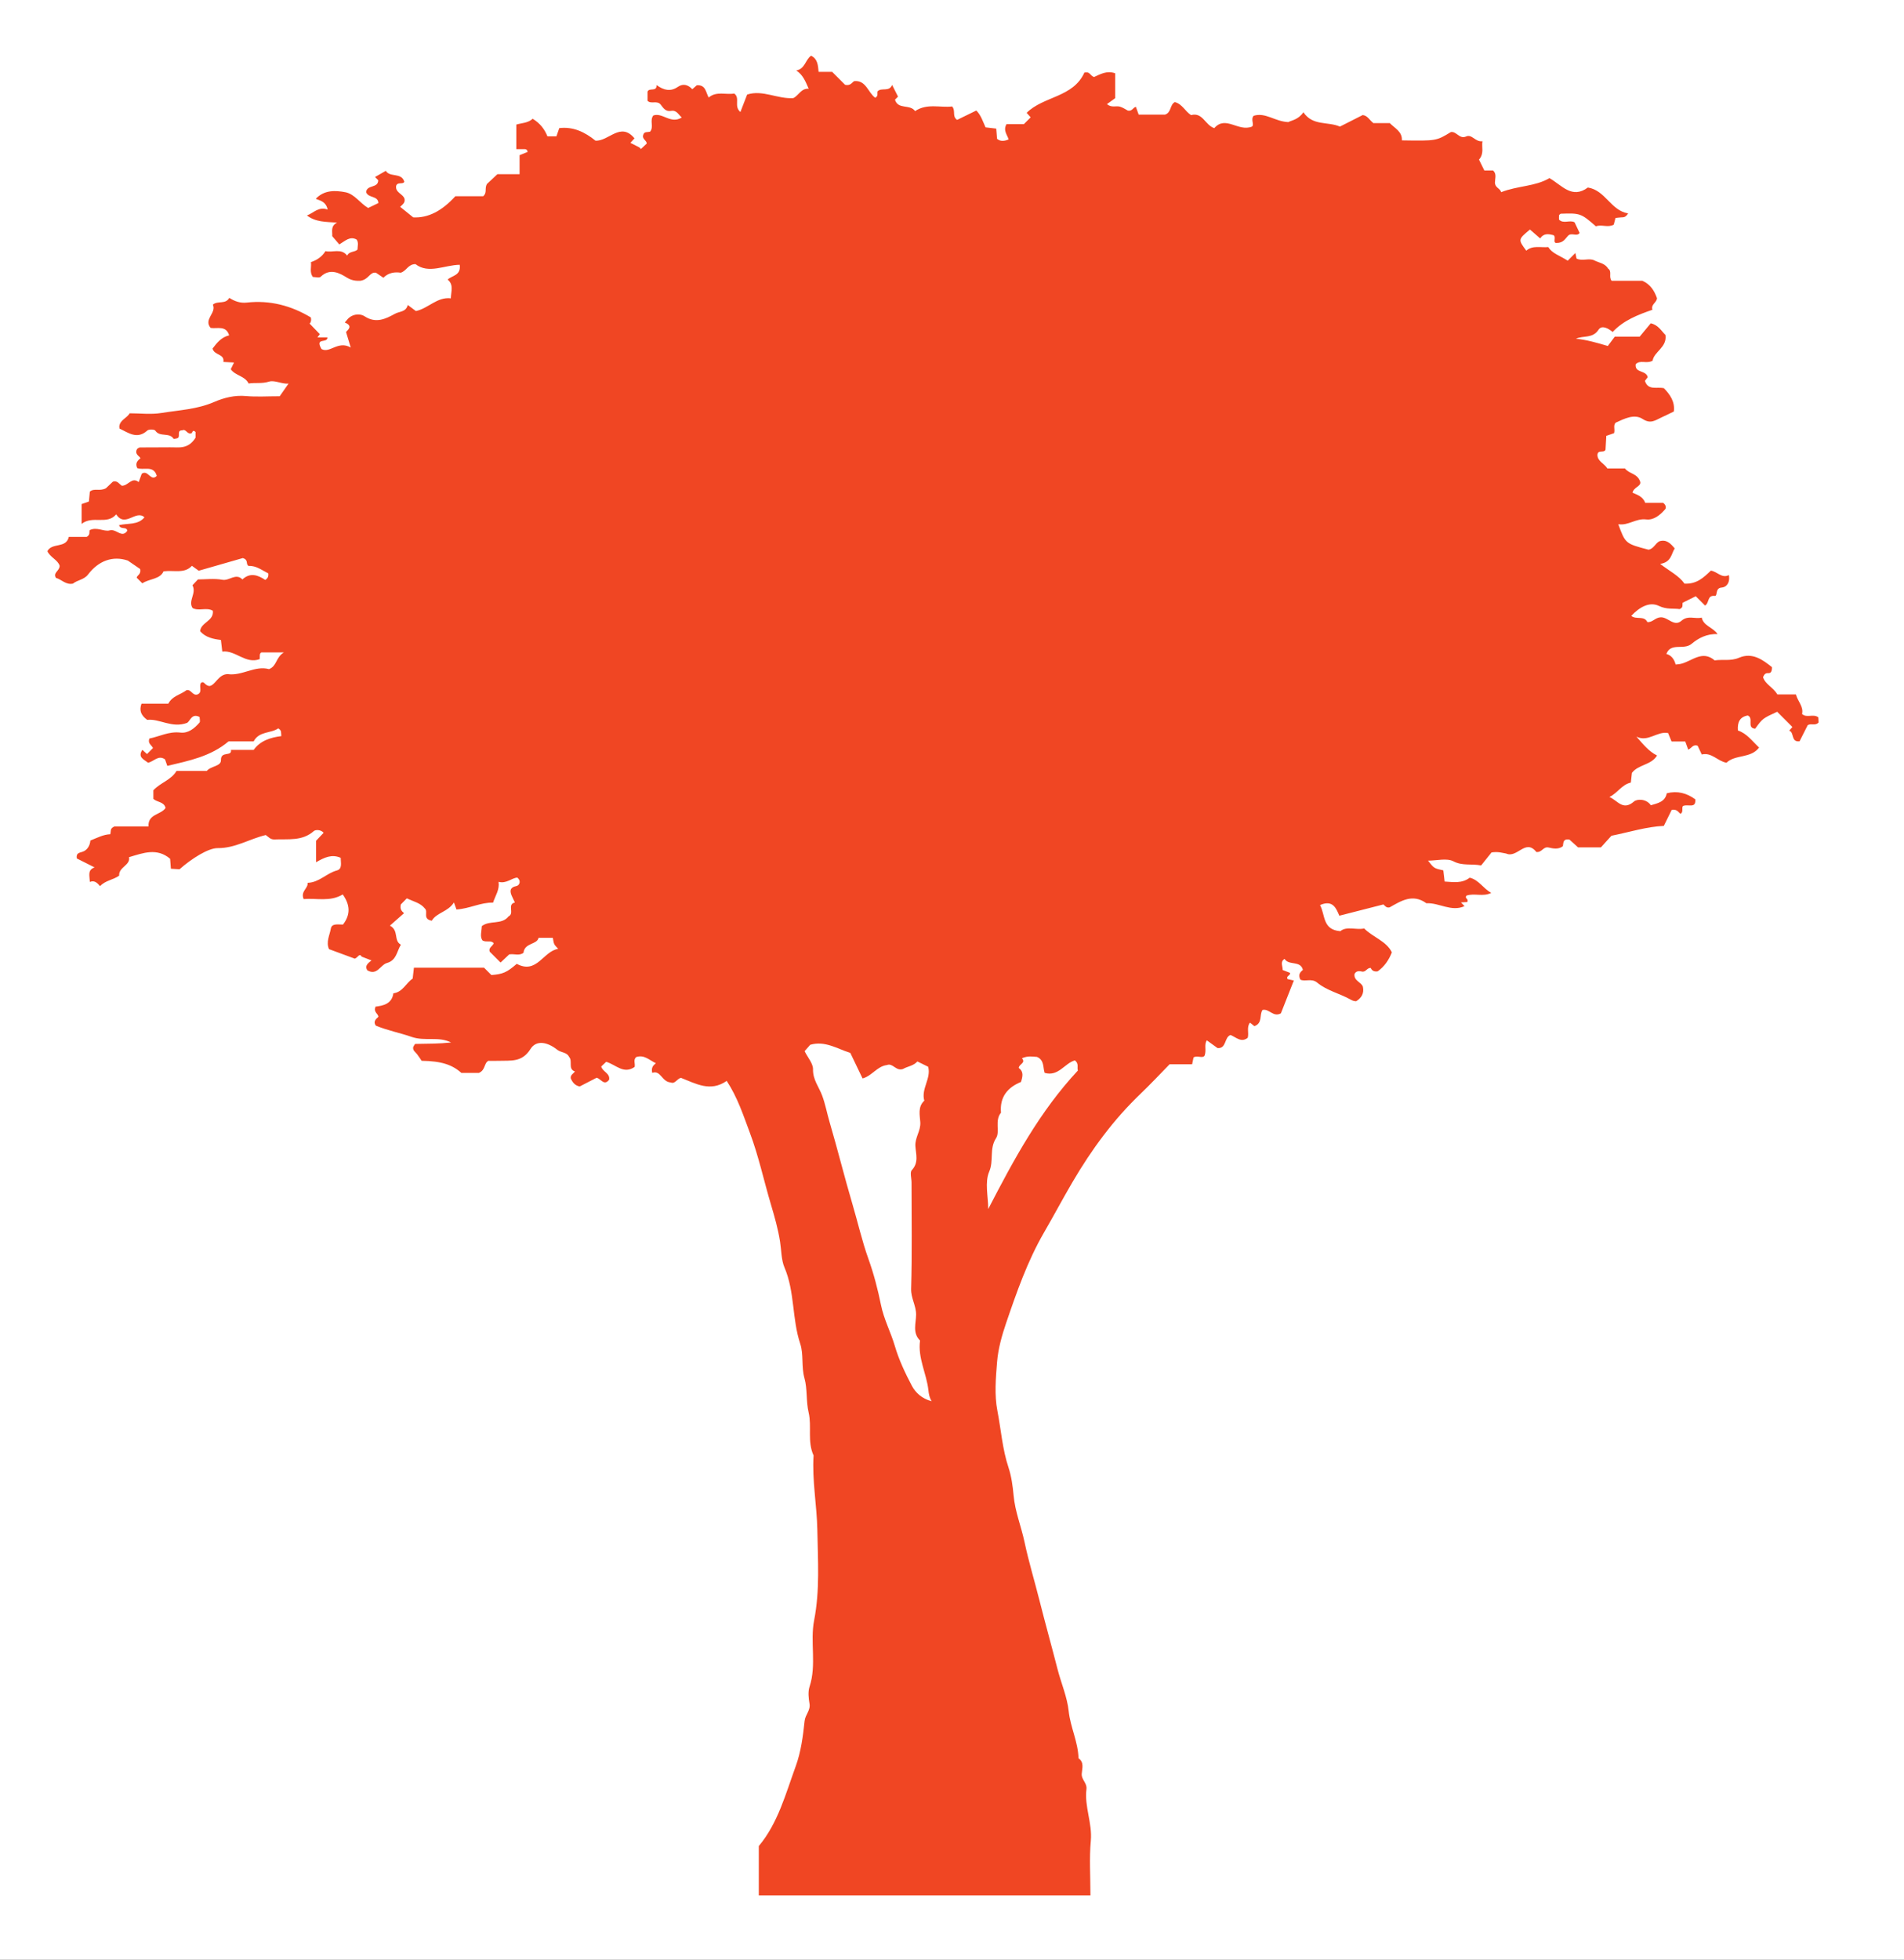 <?xml version="1.0" encoding="utf-8"?>
<!-- Generator: Adobe Illustrator 16.0.3, SVG Export Plug-In . SVG Version: 6.00 Build 0)  -->
<!DOCTYPE svg PUBLIC "-//W3C//DTD SVG 1.1 Tiny//EN" "http://www.w3.org/Graphics/SVG/1.1/DTD/svg11-tiny.dtd">
<svg version="1.1" baseProfile="tiny" id="Capa_1" xmlns="http://www.w3.org/2000/svg" xmlns:xlink="http://www.w3.org/1999/xlink"
	 x="0px" y="0px" width="446.943px" height="459.942px" viewBox="0 0 446.943 459.942" xml:space="preserve">
<rect x="0" y="0" width="446.943" height="459.942" fill="#333333" stroke="none"/>
<g>
	<path fill-rule="evenodd" fill="#FFFFFF" d="M446.943,459.942c-148.98,0-297.962,0-446.943,0C0,306.628,0,153.314,0,0
		c148.981,0,297.963,0,446.943,0C446.943,153.314,446.943,306.628,446.943,459.942z"/>
	<path fill-rule="evenodd" fill="#F04623" d="M255.968,444.836c-26.151,0-51.93,0-77.849,0c0-3.89,0-7.674,0-11.579
		c4.508-5.393,6.296-12.236,8.672-18.749c1.223-3.352,1.706-7.03,2.081-10.607c0.157-1.492,1.427-2.49,1.15-4.082
		c-0.225-1.293-0.383-2.769,0.013-3.971c1.691-5.144,0.086-10.512,1.072-15.576c1.373-7.054,0.875-14.086,0.756-21.104
		c-0.1-5.852-1.259-11.682-0.886-17.583c-1.5-3.245-0.394-6.817-1.154-10.046c-0.645-2.739-0.267-5.536-0.983-8.081
		c-0.771-2.737-0.166-5.61-0.992-8.079c-1.958-5.854-1.248-12.182-3.713-17.948c-0.742-1.736-0.708-4.017-1.027-6.038
		c-0.47-2.972-1.275-5.8-2.124-8.65c-1.678-5.638-2.898-11.404-4.977-16.933c-1.526-4.058-2.84-8.191-5.423-12.134
		c-3.854,2.685-7.253,0.632-10.725-0.709c-0.932,0.153-1.395,1.517-2.402,1.08c-2.131-0.137-2.347-2.98-4.354-2.257
		c-0.28-1.262,0.202-1.711,0.854-2.263c-1.521-0.696-2.695-2.063-4.609-1.447c-0.76,0.646-0.184,1.546-0.38,2.326
		c-2.596,1.77-4.351-0.511-6.668-1.211c-0.247,0.232-0.705,0.666-1.164,1.1c0.283,1.245,2.124,1.553,1.847,3.113
		c-1.201,1.533-1.888-0.236-2.937-0.47c-1.287,0.664-2.657,1.37-3.971,2.048c-1.133-0.229-1.687-0.977-2.09-1.884
		c-0.144-0.815,0.574-1.109,0.98-1.627c-1.741-0.607-0.44-2.436-1.4-3.464c-0.509-1.098-1.874-0.941-2.763-1.647
		c-2.368-1.882-4.941-2.302-6.274-0.171c-1.995,3.188-4.639,2.674-7.384,2.771c-0.832,0.029-1.667,0.005-2.509,0.005
		c-1.063,0.565-0.642,2.151-2.207,2.827c-1.04,0-2.489,0-4.132,0c-2.129-1.908-4.672-2.777-9.322-2.837
		c-0.158-0.231-0.593-0.937-1.099-1.586c-0.393-0.503-1.042-0.843-0.875-1.655c0.163-0.237,0.334-0.713,0.514-0.716
		c2.786-0.047,5.573-0.033,8.372-0.342c-2.931-1.496-6.14-0.22-9.241-1.303c-2.739-0.956-5.679-1.51-8.421-2.648
		c-0.656-0.922-0.046-1.492,0.59-2.06c0.002-0.782-1.225-1.063-0.656-2.399c1.729-0.229,3.833-0.598,4.183-3.132
		c2.216-0.274,2.965-2.431,4.527-3.445c0.101-0.876,0.192-1.665,0.296-2.572c5.513,0,10.963,0,16.453,0
		c0.551,0.552,1.14,1.141,1.729,1.73c2.739-0.216,3.605-0.611,5.957-2.626c4.727,2.537,6.221-3.006,9.729-3.515
		c-0.394-0.464-0.753-0.755-0.929-1.131c-0.191-0.41-0.212-0.899-0.331-1.464c-1.009,0-1.976,0-3.35,0
		c-0.364,1.663-3.269,1.109-3.535,3.51c-1.006,0.798-2.21,0.172-3.36,0.386c-0.667,0.629-1.369,1.292-2.021,1.907
		c-0.852-0.852-1.674-1.674-2.546-2.546c-0.368-0.916,0.668-1.273,0.939-1.977c-0.665-0.806-1.582-0.139-2.603-0.634
		c-0.719-0.887-0.225-2.178-0.199-3.385c1.876-1.475,4.672-0.229,6.293-2.295c1.448-0.712-0.431-2.823,1.479-3.254
		c-0.555-1.229-1.265-2.279-0.933-3.11c0.683-1.067,1.66-0.315,2.017-1.489c0.014-0.133,0.203-0.625-0.524-1.245
		c-1.303,0.073-2.533,1.487-4.396,0.997c0.271,1.839-0.714,3.145-1.298,4.883c-2.847-0.098-5.473,1.403-8.582,1.603
		c-0.039-0.106-0.248-0.684-0.598-1.65c-1.395,2.23-4.063,2.357-5.203,4.287c-2.247-0.396-0.771-2.124-1.603-2.848
		c-1.035-1.328-2.637-1.636-4.265-2.4c-0.525,0.538-1.081,1.108-1.396,1.433c-0.256,1.16,0.241,1.601,0.755,2.046
		c-1.064,0.938-2.129,1.878-3.314,2.924c2.181,1.152,0.792,3.517,2.572,4.47c-0.958,1.545-0.998,3.657-3.26,4.294
		c-1.565,0.441-2.322,3.052-4.604,1.725c-0.6-0.877-0.151-1.494,0.972-2.32c-0.841-0.327-1.58-0.613-2.317-0.899
		c-0.52-0.91-0.847,0.192-1.606,0.48c-1.997-0.737-4.021-1.483-6.058-2.235c-0.744-1.686,0.162-3.279,0.434-4.83
		c0.232-1.322,1.878-0.904,2.854-0.939c1.874-2.438,1.61-4.71-0.058-7.067c-2.967,1.79-6.177,0.821-9.183,1.085
		c-0.774-1.875,1.112-2.505,0.929-3.809c2.709-0.075,4.441-2.26,6.88-2.907c1.342-0.356,0.882-1.872,0.887-2.967
		c-2.073-0.911-3.811-0.1-5.771,1.039c0-1.898,0-3.346,0-5.041c0.441-0.468,1.103-1.169,1.768-1.875
		c-0.69-0.792-1.922-0.733-2.297-0.402c-2.749,2.432-6.038,1.823-9.223,1.972c-0.996,0.046-1.434-0.612-2.065-1.04
		c-3.8,0.901-7.18,3.117-11.276,3.073c-2.236-0.024-6.196,2.502-8.957,4.959c-0.608-0.036-1.247-0.074-2.034-0.121
		c-0.07-0.904-0.132-1.693-0.182-2.339c-3.078-2.618-6.289-1.38-9.648-0.373c0.382,1.924-2.459,2.3-2.311,4.33
		c-1.39,1.008-3.271,1.13-4.48,2.47c-0.639-0.738-1.306-1.445-2.405-0.99c-0.062-1.54-0.58-2.795,1.109-3.413
		c-1.552-0.781-2.897-1.459-4.168-2.099c-0.181-1.232,0.464-1.291,1.367-1.579c1.023-0.326,1.724-1.39,1.817-2.626
		c1.575-0.626,3.084-1.428,4.664-1.474c0.231-0.741-0.162-1.326,0.967-1.823c2.27,0,5.059,0,8.02,0
		c-0.192-2.976,2.89-2.681,4.001-4.357c-0.373-1.489-1.99-1.3-2.862-2.12C36,186.821,36,186.156,36,185.475
		c1.631-1.785,4.199-2.424,5.435-4.54c2.501,0,4.823,0,7.11,0c0.94-1.191,3.36-1.042,3.319-2.537
		c-0.063-2.243,2.617-0.729,2.351-2.407c1.914,0,3.576,0,5.335,0c1.554-2.17,3.961-2.914,6.489-3.235
		c-0.111-0.752,0.162-1.308-0.729-1.816c-1.704,1.218-4.491,0.609-5.769,3.059c-2.101,0-4.094,0-5.892,0
		c-4.206,3.552-9.292,4.534-14.372,5.75c-0.129-0.367-0.333-0.947-0.538-1.526c-1.593-1.142-2.646,0.554-3.998,0.775
		c-0.942-0.767-2.487-1.249-1.327-3.024c0.393,0.357,0.742,0.674,1.095,0.995c0.457-0.461,0.926-0.934,1.398-1.41
		c-0.281-0.685-1.307-1.047-0.832-2.235c2.335-0.465,4.576-1.715,7.264-1.397c1.857,0.22,3.306-0.988,4.483-2.335
		c0.224-0.256,0.032-0.874,0.032-1.317c-1.844-0.963-2.203,0.927-2.923,1.37c-3.586,1.346-6.49-1.045-9.373-0.695
		c-1.489-1.095-1.918-2.211-1.338-3.807c2.042,0,4.165,0,6.292,0c0.943-1.847,2.885-2.098,4.257-3.162
		c1.11-0.308,1.425,1.439,2.656,0.972c1.163-0.56,0.222-1.77,0.736-2.67c0.808-0.625,0.83,0.633,2.038,0.714
		c1.382-0.205,2.046-2.747,4.24-2.795c3.354,0.5,6.441-2.089,9.71-1.163c1.894-0.738,1.531-2.724,3.487-3.925
		c-2.332,0-3.784,0-5.292,0c-0.475,0.284-0.328,0.814-0.369,1.568c-3.315,1.267-5.685-2.163-8.794-1.763
		c-0.117-0.988-0.211-1.775-0.324-2.729c-1.779-0.212-3.576-0.576-4.877-2.045c0.14-2.109,3.269-2.351,2.987-4.805
		c-1.508-0.893-3.27,0.159-4.755-0.636c-1.137-1.681,0.982-3.438-0.032-5.35c0.269-0.287,0.693-0.742,1.278-1.369
		c1.821,0,3.847-0.27,5.758,0.083c1.63,0.301,3.128-1.673,4.686-0.083c1.865-1.737,3.755-0.967,5.364,0.119
		c0.778-0.497,0.738-0.999,0.717-1.531c-1.483-0.734-2.84-1.858-4.61-1.75c-0.792-0.376,0.081-1.404-1.376-1.85
		c-3.017,0.866-6.569,1.886-10.351,2.972c-0.317-0.229-0.822-0.595-1.599-1.155c-1.717,1.889-4.1,0.983-6.655,1.292
		c-0.837,1.904-3.274,1.691-4.984,2.815c-0.396-0.396-0.867-0.867-1.329-1.329c0.146-0.619,1.076-0.767,0.824-2.022
		c-0.742-0.508-1.82-1.249-2.899-1.989c-3.501-1.175-6.846,0.002-9.346,3.286c-0.932,1.225-2.503,1.278-3.528,2.124
		c-1.678,0.352-2.679-0.984-3.997-1.345c-0.772-1.231,0.875-1.606,0.868-2.843c-0.415-1.373-2.207-1.96-2.877-3.418
		c1.087-2.105,4.406-0.573,5.026-3.358c1.605,0,3.057,0,4.206,0c0.853-0.515,0.569-1.07,0.667-1.561
		c1.627-0.899,3.478,0.406,4.688,0.039c1.61-0.489,2.868,1.959,4.182,0.077c-0.191-1.072-1.538-0.15-1.952-1.302
		c2.021-0.528,4.44,0.037,5.973-1.852c-2.055-1.858-4.512,2.542-6.635-0.691c-2.182,2.564-5.555,0.174-8.119,2.239
		c0-1.586,0-3.036,0-4.653c0.416-0.145,0.996-0.347,1.712-0.597c0.068-0.728,0.143-1.517,0.217-2.313
		c1.013-0.916,2.25-0.01,3.778-0.802c0.277-0.264,0.99-0.941,1.625-1.546c1.088-0.337,1.506,0.574,2.108,0.96
		c1.536,0.02,2.34-2.174,3.958-0.86c0.334-0.917,0.544-1.494,0.71-1.95c1.463-1.097,2.112,1.949,3.533,0.493
		c-0.714-2.635-3.252-1.198-4.607-1.849c-0.535-1.277,0.208-1.769,0.792-2.328c-0.48-0.617-1.438-1.01-0.808-2.141
		c0.136-0.075,0.405-0.352,0.678-0.356c2.333-0.035,4.666,0.012,6.998-0.03c2.064-0.037,4.284,0.559,6.047-2.255
		c0,0.167,0-0.617,0-1.338c-0.728-0.737-0.755,0.269-0.964,0.291c-1.03,0.347-1.239-1.112-2.146-0.684
		c-1.429-0.039-0.308,1.511-1.144,1.846c-0.313,0.05-0.839,0.236-0.905,0.131c-0.994-1.577-3.231-0.309-4.281-1.905
		c-0.205-0.312-1.52-0.353-1.878-0.028c-2.409,2.179-4.425,0.521-6.524-0.457c-0.022-0.191-0.072-0.353-0.056-0.508
		c0.158-1.517,1.729-1.899,2.45-3.081c2.45,0,4.99,0.32,7.414-0.071c4.159-0.671,8.407-0.848,12.409-2.586
		c2.27-0.986,4.786-1.631,7.444-1.39c2.479,0.225,4.995,0.048,7.936,0.048c0.542-0.775,1.265-1.812,2.075-2.973
		c-1.488,0.167-3.278-0.875-4.583-0.461c-1.675,0.531-3.187,0.195-4.79,0.442c-0.877-1.811-3.086-1.799-4.186-3.344
		c0.208-0.432,0.428-0.891,0.761-1.583c-0.912-0.049-1.698-0.091-2.499-0.133c0.332-1.929-2.129-1.508-2.541-3.137
		c0.992-1.302,2.032-2.671,3.896-3.104c-0.721-2.391-2.768-1.515-4.334-1.741c-1.75-2.026,1.434-3.516,0.513-5.463
		c1.1-0.999,2.989,0.014,3.852-1.597c1.285,0.821,2.593,1.277,4.104,1.109c5.416-0.604,10.406,0.699,15.036,3.48
		c0.184,0.715-0.04,1.284-0.29,1.443c0.744,0.769,1.58,1.633,2.415,2.497c-0.188,0.251-0.376,0.502-0.564,0.753
		c0.786,0,1.572,0,2.334,0c0.069,1.494-3.02-0.1-1.387,2.728c1.921,1.112,3.885-2.072,6.863-0.355
		c-0.467-1.544-0.671-2.215-1.095-3.615c0.002-0.246,1.966-1.363-0.301-2.251c0.407-0.463,0.665-0.842,1.003-1.125
		c1.129-0.948,2.71-0.961,3.647-0.34c2.646,1.755,4.958,0.61,7.124-0.583c1.093-0.601,2.595-0.386,3.007-2.069
		c0.91,0.68,1.408,1.053,1.907,1.425c2.914-0.598,4.953-3.365,8.21-2.99c0.049-1.688,0.723-3.174-0.75-4.402
		c1.026-0.966,3.162-0.913,2.834-3.464c-3.553,0.037-7.31,2.24-10.397-0.164c-1.797,0.058-2.043,1.584-3.459,2.023
		c-1.292-0.21-2.858-0.054-4.069,1.184c-0.713-0.484-1.229-0.834-1.747-1.186c-1.506-0.197-1.599,1.57-3.648,1.898
		c-0.456-0.027-1.721,0.167-3.191-0.762c-1.689-1.067-3.985-2.273-6.129-0.181c-0.333,0.325-1.255,0.045-1.844,0.045
		c-0.826-1.163-0.281-2.353-0.445-3.486c1.401-0.463,2.585-1.243,3.407-2.571c1.739,0.388,3.696-0.756,5.106,1.048
		c0.458-1.063,1.721-0.751,2.415-1.414c0.011-0.791,0.315-1.606-0.198-2.354c-1.552-0.87-2.702,0.316-4.062,1.14
		c-0.659-0.763-1.18-1.367-1.668-1.934c0.073-1.141-0.449-2.368,1.145-3.187c-2.643-0.176-5.069-0.109-7.078-1.681
		c1.559-0.561,2.715-2.163,4.858-1.377c-0.403-1.87-1.667-2.072-2.788-2.522c1.98-2.122,4.632-1.998,6.967-1.545
		c2.123,0.412,3.461,2.612,5.334,3.692c0.757-0.366,1.572-0.758,2.393-1.154c-0.063-1.806-2.44-1.111-2.873-2.585
		c0.197-1.793,2.838-0.828,2.835-2.78c-0.095-0.095-0.33-0.33-0.749-0.749c0.87-0.498,1.7-0.973,2.531-1.449
		c0.978,1.624,3.658,0.294,4.347,2.564c-0.326,0.721-1.626-0.075-1.924,0.992c-0.219,1.581,1.671,1.866,1.98,3.04
		c0.171,0.885-0.434,1.257-1.032,1.851c0.886,0.716,1.764,1.426,3.063,2.475c3.548,0.184,6.763-1.537,9.893-4.958
		c1.814,0,4.269,0,6.532,0c0.986-0.849,0.279-1.765,0.867-2.862c0.517-0.484,1.367-1.28,2.476-2.318c1.459,0,3.247,0,5.201,0
		c0-1.626,0-3.078,0-4.456c0.749-0.303,1.319-0.534,1.886-0.763c-0.068-0.613-0.475-0.679-0.962-0.659
		c-0.49,0.02-0.98,0.004-1.687,0.004c0-1.824,0-3.606,0-5.766c1.131-0.36,2.763-0.342,3.844-1.364
		c1.758,1.085,2.795,2.458,3.46,4.123c0.668,0,1.332,0,2.109,0c0.192-0.554,0.393-1.135,0.667-1.928
		c3.285-0.396,6.03,0.939,8.491,2.941c3.125,0.204,5.868-4.524,9.171-0.538c-0.314,0.346-0.632,0.694-0.961,1.056
		c0.68,0.342,1.373,0.682,2.055,1.043c0.141,0.075,0.239,0.229,0.413,0.403c0.455-0.427,0.911-0.856,1.365-1.283
		c-0.03-0.79-1.233-1.08-0.796-2.115c0.222-0.737,0.978-0.513,1.566-0.661c0.966-1.099-0.142-2.59,0.761-3.803
		c2.171-0.794,4.062,2.104,6.689,0.464c-0.812-0.7-1.207-1.791-2.528-1.55c-1.278,0.232-1.837-0.717-2.389-1.443
		c-0.853-1.12-2.289-0.065-3.117-0.926c0-0.768,0-1.429,0-2.144c0.406-1.023,2.185,0.137,2.118-1.541
		c1.77,1.261,3.313,1.574,5.008,0.412c1.25-0.855,2.411-0.478,3.387,0.554c0.365-0.322,0.73-0.642,1.054-0.927
		c2.139-0.145,2.105,1.704,2.789,2.876c1.83-1.548,4.023-0.59,6.002-0.933c1.458,1.096-0.178,2.971,1.44,4.335
		c0.553-1.429,1.052-2.718,1.585-4.096c3.625-1.179,7.146,1.089,10.854,0.835c1.266-0.647,1.842-2.347,3.593-2.194
		c-0.737-1.686-1.346-3.292-2.922-4.294c2.068-0.345,2.142-2.563,3.486-3.465c1.546,0.76,1.616,2.236,1.763,3.793
		c1.001,0,1.963,0,3.176,0c1.069,1.067,2.197,2.194,3.045,3.042c1.284,0.258,1.548-0.51,2.139-0.876
		c2.791-0.27,3.246,2.727,4.936,3.914c0.74-0.42,0.45-0.978,0.532-1.487c0.881-1.016,2.723,0.213,3.429-1.526
		c0.5,0.992,0.941,1.87,1.383,2.747c-0.241,0.241-0.477,0.477-0.713,0.713c0.71,2.406,3.551,0.981,4.715,2.683
		c2.839-1.904,5.942-0.742,8.709-1.093c0.892,1.09-0.078,2.307,1.162,3.154c1.396-0.682,2.913-1.423,4.509-2.203
		c1.105,1.115,1.531,2.585,2.167,3.954c0.779,0.093,1.566,0.186,2.51,0.298c0.064,0.816,0.126,1.603,0.188,2.395
		c0.869,0.708,1.784,0.52,2.72,0.136c-0.346-1.111-1.342-2.111-0.496-3.587c1.34,0,2.796,0,4.074,0
		c0.647-0.648,1.119-1.119,1.591-1.591c-0.313-0.354-0.626-0.707-0.94-1.06c3.949-3.935,10.919-3.571,13.565-9.474
		c0.087,0,0.257,0.022,0.42-0.004c0.827-0.131,0.988,0.78,1.831,1.076c1.389-0.611,2.946-1.59,4.971-0.878c0,1.702,0,3.49,0,5.838
		c-0.348,0.251-1.127,0.814-1.931,1.394c1.077,0.929,2.139,0.333,3.046,0.601c0.726,0.215,1.378,0.678,1.853,0.923
		c1.034,0.204,1.182-0.727,1.886-0.883c0.2,0.559,0.408,1.137,0.656,1.825c2.074,0,4.192,0,6.183,0
		c1.521-0.478,1.103-2.335,2.313-2.94c1.76,0.468,2.419,2.209,3.807,3.056c2.736-0.744,3.283,2.367,5.442,3.054
		c2.68-3.064,5.58,0.918,8.839-0.353c0.638-0.441-0.363-1.666,0.408-2.546c2.796-0.86,4.943,1.337,8.124,1.487
		c0.708-0.402,2.352-0.54,3.553-2.313c2.19,3.273,5.676,2.114,8.571,3.366c1.633-0.827,3.516-1.781,5.35-2.71
		c1.178,0.138,1.568,1.197,2.501,1.888c1.134,0,2.434,0,3.847,0c1.216,1.24,2.963,2.009,2.846,4.055
		c8.092,0.128,8.092,0.128,11.49-1.947c1.335-0.236,2.014,1.732,3.573,1.038c1.424-0.634,2.132,1.347,3.845,1.106
		c-0.221,1.429,0.457,2.866-0.806,4.321c0.368,0.748,0.813,1.655,1.253,2.55c0.703,0,1.369,0,2.051,0
		c0.903,0.802,0.448,1.87,0.44,2.799c-0.01,1.278,1.259,1.387,1.449,2.297c3.901-1.54,7.981-1.308,11.352-3.303
		c2.931,1.694,5.284,4.979,9.01,2.204c4.148,0.657,5.366,5.409,9.456,6.077c-0.613,0.986-1.124,0.903-1.61,0.928
		c-0.468,0.025-0.933,0.095-1.358,0.14c-0.149,0.571-0.267,1.022-0.412,1.579c-1.355,0.759-2.89-0.122-4.187,0.387
		c-3.497-3.054-3.695-3.123-8.276-2.959c-0.145,0.133-0.352,0.232-0.372,0.36c-0.05,0.325-0.017,0.662-0.017,1.018
		c1.075,1.09,2.565-0.012,3.668,0.649c0.402,0.852,0.784,1.659,1.179,2.495c-0.683,0.933-1.88-0.19-2.706,0.634
		c-0.661,0.658-1.085,1.731-2.734,1.702c-0.952,0.04,0.015-1.436-0.703-1.822c-1.147-0.294-2.266-0.511-3.124,0.759
		c-0.814-0.708-1.618-1.409-2.396-2.086c-2.803,2.333-2.807,2.34-0.859,4.962c1.497-1.311,3.313-0.682,5.176-0.84
		c0.884,1.505,2.657,1.965,4.547,3.19c0.525-0.526,1.178-1.179,1.803-1.804c0.049,0.24,0.143,0.695,0.267,1.299
		c1.279,0.695,2.971-0.182,4.169,0.436c1.07,0.552,2.517,0.678,3.222,1.901c1.027,0.695,0.076,1.907,0.84,2.883
		c2.312,0,4.766,0,7.219,0c1.919,0.841,2.821,2.378,3.438,4.08c-0.059,1.071-1.489,1.458-1.075,2.724
		c-3.41,1.186-6.78,2.479-9.339,5.214c-1.019-0.86-2.547-1.695-3.308-0.528c-1.379,2.113-3.528,1.311-5.312,2.108
		c2.548,0.252,4.92,0.948,7.489,1.707c0.604-0.809,1.195-1.602,1.629-2.184c2.047,0,3.709,0,5.843,0
		c0.738-0.89,1.684-2.03,2.601-3.137c1.791,0.39,2.477,1.783,3.456,2.731c0.419,2.932-2.68,3.897-3.015,6.039
		c-1.433,0.821-2.922-0.281-3.969,0.836c-0.26,2.151,2.419,1.304,2.823,3.038c-0.147,0.192-0.394,0.512-0.661,0.86
		c0.753,2.367,2.888,1.318,4.47,1.732c1.457,1.52,2.614,3.181,2.32,5.461c-1.013,0.488-1.976,0.974-2.959,1.42
		c-1.385,0.629-2.474,1.569-4.339,0.35c-1.972-1.289-4.292-0.096-6.368,0.859c-0.629,0.678-0.096,1.56-0.362,2.452
		c-0.509,0.178-1.089,0.38-1.824,0.637c-0.061,1.058-0.124,2.178-0.185,3.242c-0.369,0.904-1.824-0.112-1.899,1.249
		c0.036,1.473,1.542,1.935,2.35,3.165c1.354,0,2.806,0,4.122,0c1.021,1.333,2.948,1.096,3.59,3.186
		c0.17,1.015-1.529,1.185-1.826,2.492c1.018,0.47,2.428,0.855,2.978,2.39c1.561,0,3.012,0,4.225,0
		c0.724,0.553,0.699,1.223,0.459,1.502c-1.164,1.353-2.69,2.606-4.441,2.387c-2.434-0.304-4.177,1.504-6.563,1.122
		c1.679,4.556,1.679,4.556,7.098,5.98c1.21-0.187,1.612-1.505,2.559-1.98c1.611-0.479,2.554,0.425,3.593,1.687
		c-0.814,1.246-0.764,3.22-3.418,3.628c2.188,1.687,4.445,2.793,5.715,4.63c2.862,0.148,4.482-1.423,6.189-3.054
		c1.501,0.219,2.565,1.904,4.231,1.045c0.327,1.935-0.686,2.868-1.717,2.937c-1.588,0.106-0.865,2.024-1.595,1.947
		c-1.853-0.195-1.214,1.627-2.283,2.274c-0.652-0.655-1.348-1.352-2.183-2.19c-0.938,0.466-2.034,1.011-3.081,1.531
		c-0.104,0.539,0.213,1.114-0.711,1.489c-1.406-0.225-2.995,0.149-4.838-0.742c-2.263-1.094-4.634,0.329-6.504,2.324
		c1.1,0.969,3.025-0.133,3.767,1.459c1.207,0.12,1.836-1.048,3.111-1.115c1.784-0.093,3.141,2.357,4.94,0.781
		c1.499-1.313,3.175-0.318,4.714-0.717c0.426,1.971,2.521,2.19,3.728,3.877c-2.485-0.128-4.53,0.952-6.093,2.275
		c-1.872,1.585-4.865-0.407-5.934,2.379c1.105,0.303,1.824,1.15,2.179,2.485c0.432-0.056,0.89-0.069,1.322-0.18
		c2.576-0.659,4.951-3.261,7.842-0.787c1.892-0.293,3.749,0.22,5.738-0.632c3.092-1.325,5.594,0.505,7.711,2.225
		c-0.001,1.091-0.313,1.427-0.885,1.394c-0.57-0.034-0.905,0.199-1.213,0.946c0.504,1.685,2.417,2.411,3.354,4.053
		c1.505,0,2.956,0,4.359,0c0.456,1.667,1.839,2.846,1.444,4.59c1.103,1.018,2.6-0.117,3.824,0.777
		c0.018,0.375,0.04,0.826,0.059,1.211c-0.758,0.861-1.672,0.133-2.554,0.629c-0.58,1.147-1.264,2.5-1.913,3.789
		c-2.085,0.261-1.19-2.114-2.433-2.497c0.303-0.343,0.608-0.689,0.753-0.854c-1.216-1.216-2.383-2.383-3.579-3.579
		c-3.412,1.572-3.412,1.572-5.164,3.979c-2.082-0.199-0.254-2.444-1.728-3.103c-1.877,0.308-2.473,1.608-2.318,3.523
		c2.062,0.673,3.297,2.431,4.965,4c-1.949,2.608-5.582,1.568-7.652,3.564c-2.1-0.362-3.471-2.503-5.801-1.933
		c-0.35-0.742-0.672-1.427-0.966-2.05c-1.08-0.431-1.443,0.59-2.211,0.914c-0.213-0.585-0.422-1.163-0.696-1.918
		c-1.051,0-2.169,0-3.218,0c-0.307-0.745-0.54-1.314-0.814-1.98c-2.578-0.501-4.694,2.224-7.442,0.836
		c1.599,1.817,2.928,3.483,4.855,4.435c-1.407,2.305-4.37,2.061-5.905,4.076c-0.078,0.719-0.165,1.507-0.249,2.277
		c-2.118,0.461-3.11,2.454-5.037,3.386c1.913,0.779,3.149,3.329,5.763,1.063c0.749-0.649,2.915-0.677,3.97,0.873
		c1.6-0.484,3.338-0.772,3.736-2.812c2.484-0.636,4.688-0.049,6.702,1.427c0.158,2.151-1.49,1.135-2.749,1.498
		c-0.655,0.213,0.115,1.495-0.743,1.882c-0.517-0.36-0.771-1.128-2.051-0.922c-0.526,1.073-1.178,2.402-1.85,3.771
		c-4.062,0.181-7.996,1.45-12.305,2.314c-0.686,0.759-1.574,1.744-2.464,2.73c-1.741,0-3.38,0-5.358,0
		c-0.578-0.522-1.401-1.265-2.05-1.852c-1.591-0.2-1.362,0.838-1.525,1.581c-1.035,0.8-2.307,0.542-3.32,0.304
		c-1.313-0.309-1.561,1.217-2.908,1.045c-2.543-3.221-4.468,1.536-7.082,0.366c-0.842-0.123-1.82-0.506-3.432-0.257
		c-0.682,0.85-1.61,2.007-2.446,3.047c-2.362-0.443-4.371,0.148-6.499-0.964c-1.556-0.813-3.877-0.159-5.968-0.159
		c1.413,1.807,1.413,1.807,3.594,2.28c0.089,0.763,0.182,1.55,0.308,2.626c2.011,0.115,4.049,0.506,5.89-0.909
		c2.13,0.503,3.156,2.552,5.057,3.56c-1.9,0.997-3.955,0.004-5.799,0.643c-0.588,0.704,0.537,0.617,0.181,1.513
		c-0.028,0.001-0.76,0.046-1.491,0.091c0.276,0.292,0.554,0.585,0.83,0.878c-3.11,1.406-5.94-0.84-8.954-0.684
		c-3.223-2.333-5.973-0.527-8.614,0.961c-0.73,0.175-1.029-0.259-1.463-0.682c-3.312,0.847-6.684,1.709-10.352,2.646
		c-0.714-1.615-1.441-3.845-4.533-2.499c1.262,2.309,0.531,5.809,4.772,6.129c1.49-1.253,3.673-0.22,5.591-0.637
		c2.12,2.123,5.188,2.941,6.504,5.604c-0.687,1.746-1.733,3.345-3.344,4.462c-0.751,0.112-1.326-0.112-1.628-0.807
		c-0.876-0.059-1.148,1.072-2.073,0.85c-0.594-0.143-1.323-0.198-1.72,0.562c-0.246,1.612,1.62,1.912,1.963,3.016
		c0.33,1.63-0.39,2.627-1.577,3.391c-0.489,0.002-0.881-0.144-1.339-0.401c-2.555-1.438-5.551-2.083-7.826-3.973
		c-1.317-1.095-2.887-0.13-3.945-0.705c-0.628-1.294,0.086-1.805,0.603-2.291c-0.606-2.268-3.29-0.927-4.301-2.561
		c-1.14,0.684-0.396,1.691-0.457,2.599c0.57,0.221,1.144,0.444,1.703,0.661c0.258,0.658-0.994,0.691-0.545,1.477
		c0.418,0.093,0.873,0.195,1.471,0.328c-1.044,2.646-2.08,5.274-3.039,7.706c-1.816,0.999-2.741-1.166-4.312-0.791
		c-0.793,1.133,0.088,3.078-1.905,3.796c-0.224-0.176-0.554-0.437-1.042-0.822c-0.85,1.091-0.188,2.428-0.529,3.56
		c-1.511,1.189-2.655-0.069-4.014-0.659c-1.525,0.473-0.911,3.239-3.068,3.075c0,0-2.512-1.82-2.513-1.82
		c-0.712,1.054-0.028,2.256-0.531,3.6c-0.53,0.723-1.724-0.154-2.594,0.417c-0.101,0.482-0.195,0.938-0.332,1.6
		c-1.714,0-3.498,0-5.285,0c-2.313,2.356-4.466,4.673-6.749,6.853c-6.417,6.129-11.564,13.139-16.061,20.819
		c-2.278,3.893-4.405,7.898-6.668,11.802c-3.865,6.669-6.429,14.011-8.904,21.276c-0.972,2.854-1.867,6.013-2.116,9.109
		c-0.308,3.808-0.645,7.77,0.073,11.463c0.862,4.436,1.164,8.983,2.623,13.363c0.655,1.968,0.986,4.314,1.183,6.507
		c0.339,3.79,1.789,7.287,2.568,10.958c0.967,4.556,2.331,9.026,3.471,13.548c1.367,5.425,2.877,10.812,4.266,16.23
		c0.848,3.304,2.266,6.527,2.624,9.873c0.408,3.806,2.21,7.254,2.31,11.075c1.4,0.973,0.822,2.438,0.752,3.662
		c-0.08,1.391,1.289,2.126,1.106,3.594c-0.504,4.065,1.399,7.935,1.028,12.083C255.68,436.111,255.968,440.3,255.968,444.836z"/>
	<path fill-rule="evenodd" fill="#FFFFFF" d="M218.694,328.857c-2.287-0.612-3.779-1.986-4.654-3.646
		c-1.571-2.981-3.038-6.088-3.982-9.308c-0.958-3.264-2.57-6.245-3.265-9.672c-0.728-3.591-1.679-7.262-2.923-10.729
		c-1.518-4.233-2.498-8.607-3.764-12.887c-1.887-6.38-3.485-12.867-5.365-19.257c-0.609-2.07-0.996-4.211-1.752-6.246
		c-0.752-2.021-2.194-3.711-2.142-6.153c0.029-1.364-1.237-2.756-1.98-4.258c0.417-0.474,0.837-0.95,1.318-1.496
		c3.445-1.021,6.34,0.928,9.419,1.911c0.927,1.933,1.858,3.876,2.868,5.983c2.174-0.556,3.405-2.851,5.716-3.138
		c1.407-0.577,2.106,1.52,3.803,0.91c0.948-0.576,2.448-0.707,3.343-1.756c0.844,0.412,1.662,0.813,2.54,1.241
		c0.756,2.743-1.702,5.181-0.904,7.963c-1.569,1.447-1.054,3.366-0.941,5.069c0.133,2.004-1.268,3.547-1.154,5.582
		c0.103,1.83,0.844,3.867-0.828,5.64c-0.498,0.527-0.077,1.923-0.077,2.921c0,8.314,0.145,16.633-0.097,24.94
		c-0.064,2.213,1.186,3.938,1.167,6.074c-0.017,2.023-0.897,4.293,0.929,6.07c-0.566,4.093,1.531,7.731,1.961,11.647
		C218.035,327.179,218.165,327.994,218.694,328.857z"/>
	<path fill-rule="evenodd" fill="#FFFEFD" d="M231.971,283.759c0-2.961-0.842-6.282,0.232-8.782c1.12-2.61-0.022-5.342,1.612-7.863
		c0.981-1.513-0.383-4.15,1.155-5.979c-0.339-3.713,1.604-5.962,4.691-7.205c0.432-1.353,0.646-2.45-0.523-3.29
		c0.046-0.937,1.747-1.148,0.747-2.278c1.413-0.627,2.547-0.379,3.547-0.316c1.758,0.775,1.359,2.492,1.79,3.746
		c3.222,0.948,4.711-2.288,7.09-2.932c1.023,0.766,0.456,1.682,0.707,2.385C244.082,260.827,237.991,272.104,231.971,283.759z"/>
</g>
</svg>
